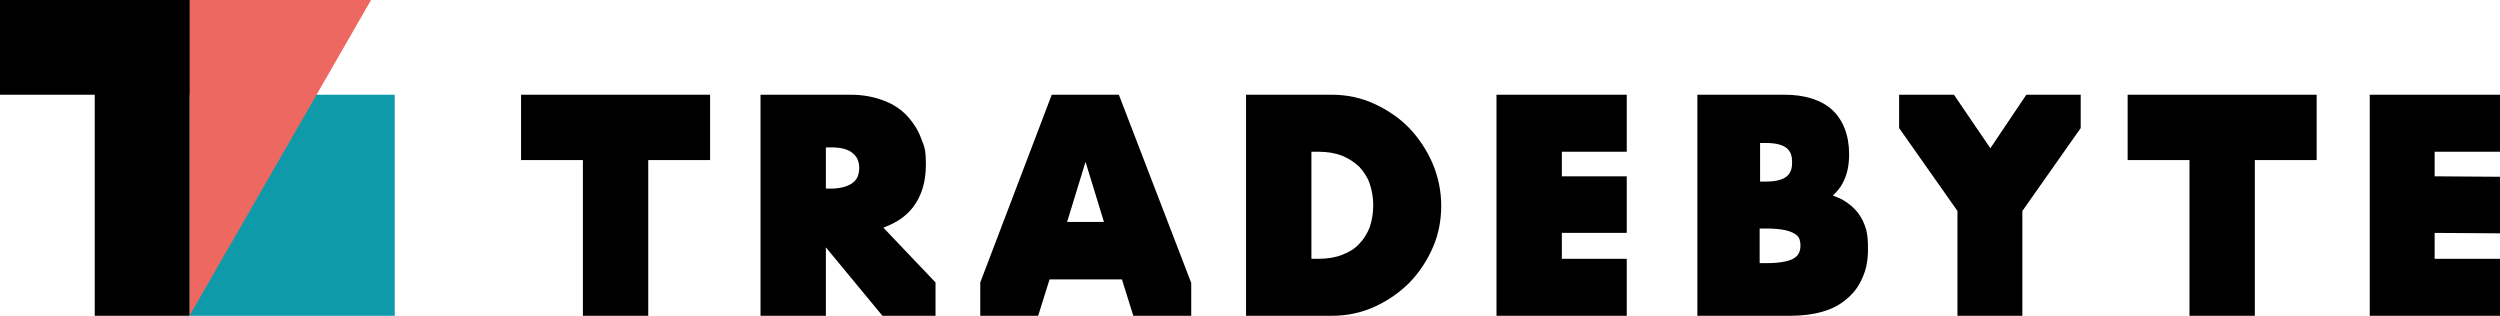 <?xml version="1.0" encoding="UTF-8"?>
<svg id="Content" xmlns="http://www.w3.org/2000/svg" xmlns:x="ns_extend;" version="1.1" viewBox="0 0 570 72">
  <!-- Generator: Adobe Illustrator 29.5.1, SVG Export Plug-In . SVG Version: 2.1.0 Build 141)  -->
  <defs>
    <style>
      .st0 {
        display: none;
      }

      .st0, .st1 {
        fill: #0f9aaa;
      }

      .st2 {
        fill: #ed6861;
      }
    </style>
  </defs>
  <rect class="st0" y=".1" width="570" height="71.9"/>
  <g>
    <g>
      <g>
        <path d="M255.1,21.6h-15.3l-16.3,42.8v7.6h13.2l2.6-8.3h16.5l2.6,8.3h13.2v-7.5l-16.5-42.9ZM251.7,50.6h-8.4l4.2-13.7,4.2,13.7Z"/>
        <path d="M425.5,52.4c-.4-1.4-1-2.7-1.9-3.9-.9-1.1-2-2.1-3.4-2.9-.7-.4-1.5-.7-2.3-1,.9-.9,1.7-1.8,2.2-2.8,1-1.8,1.5-4,1.5-6.6,0-4.3-1.3-7.7-3.8-10.1-2.5-2.3-6.2-3.5-10.9-3.5h-19.9v50.4h21.2c2.6,0,5.1-.3,7.2-.9,2.2-.6,4.1-1.6,5.6-2.9,1.6-1.3,2.8-2.9,3.6-4.8.9-1.9,1.3-4.1,1.3-6.5s-.1-3.1-.4-4.5h0ZM401.3,41.5v-8.9h1.3c5.3,0,6,2.2,6,4.4s-.7,4.4-6,4.4h-1.3ZM410.5,56c0,1.4-.5,2.3-1.5,2.9-.8.5-2.6,1.1-6.3,1.1h-1.5v-7.9h1.5c3.7,0,5.5.6,6.3,1.1,1.1.5,1.5,1.4,1.5,2.8Z"/>
        <polygon points="161.9 21.6 118.8 21.6 118.8 36.5 132.9 36.5 132.9 72 147.8 72 147.8 36.5 161.9 36.5 161.9 21.6"/>
        <polygon points="528.2 21.6 485.1 21.6 485.1 36.5 499.2 36.5 499.2 72 514.1 72 514.1 36.5 528.2 36.5 528.2 21.6"/>
        <polygon points="570 34.6 570 21.6 540.3 21.6 540.3 72 570 72 570 59 555.1 59 555.1 53.1 570 53.2 570 40.3 555.1 40.2 555.1 34.6 570 34.6"/>
        <polygon points="453.8 33.8 445.5 21.6 433 21.6 433 29.2 446.3 48.1 446.3 72 461.1 72 461.1 48.1 474.4 29.2 474.4 21.6 462 21.6 453.8 33.8"/>
        <polygon points="341.2 72 370.9 72 370.9 59 356.1 59 356.1 53.1 370.9 53.1 370.9 40.2 356.1 40.2 356.1 34.6 370.9 34.6 370.9 21.6 341.2 21.6 341.2 72"/>
        <path d="M326.6,37.2c-1.3-3-3.1-5.7-5.3-8-2.2-2.3-4.9-4.1-7.9-5.5s-6.3-2.1-9.7-2.1h-19.6v50.4h19.6c3.5,0,6.7-.7,9.8-2.1,3-1.4,5.6-3.2,7.9-5.5,2.2-2.3,4-5,5.3-8s1.9-6.2,1.9-9.5-.7-6.7-2-9.7h0ZM313.1,46.8c0,1.8-.3,3.5-.8,5-.6,1.5-1.4,2.8-2.4,3.8-1,1.1-2.3,1.9-3.9,2.5-1.5.6-3.3.9-5.3.9h-1.7v-24.4h1.7c2,0,3.7.3,5.3.9,1.5.6,2.8,1.5,3.9,2.5,1,1.1,1.9,2.4,2.4,3.9s.8,3.1.8,4.9Z"/>
      </g>
      <path d="M208.2,47.2c1.9-2.5,2.9-5.7,2.9-9.6s-.4-4.2-1.1-6.1c-.7-1.9-1.8-3.6-3.2-5.1s-3.2-2.7-5.4-3.5c-2.1-.8-4.6-1.3-7.4-1.3h-20.6v50.4h14.9v-15.6l12.9,15.6h12.1v-7.6l-11.9-12.5c3-1.1,5.2-2.6,6.8-4.7ZM188.3,33.6h1.2c2.2,0,3.8.4,4.9,1.3,1,.8,1.5,1.9,1.5,3.4s-.5,2.7-1.5,3.4c-1.1.8-2.8,1.3-4.9,1.3h-1.2v-9.4Z"/>
    </g>
    <g>
      <rect class="st1" x="43.2" y="21.6" width="46.8" height="50.4"/>
      <polygon class="st2" points="43.2 0 43.2 72 84.6 0 43.2 0"/>
      <rect y="0" width="43.2" height="21.6"/>
      <rect x="21.6" y="0" width="21.6" height="72"/>
    </g>
  </g>
</svg>